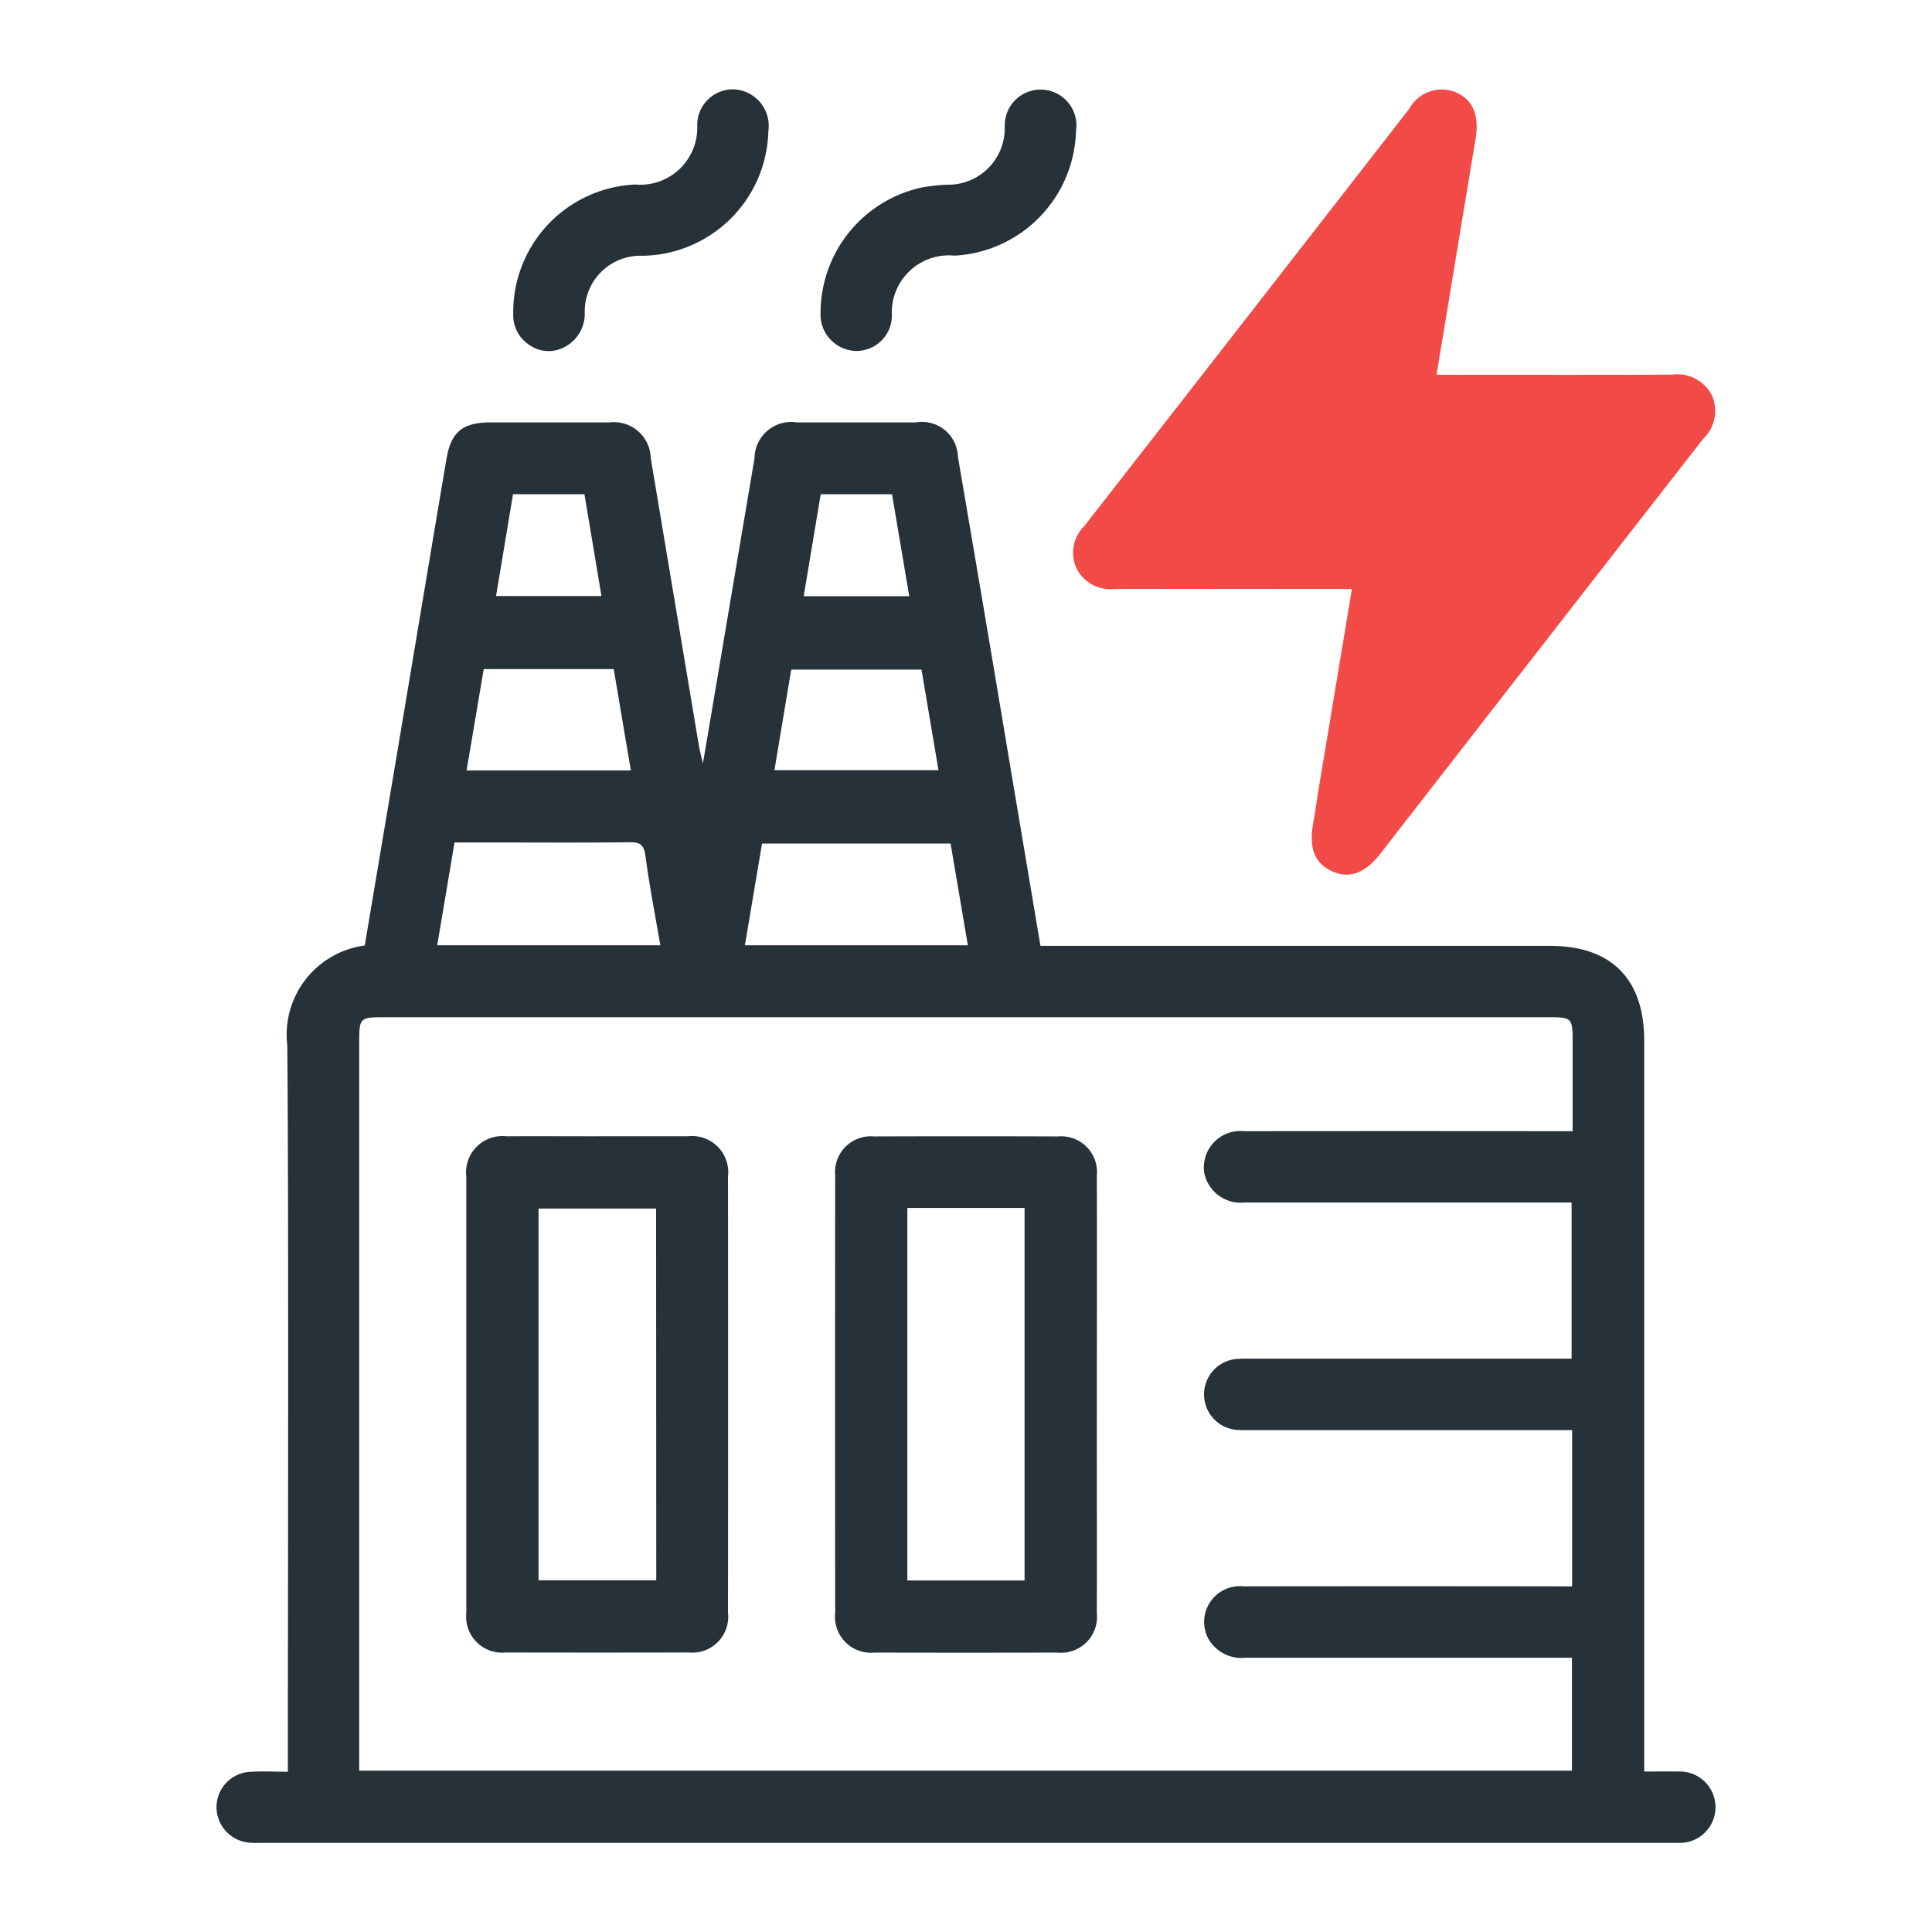 <svg xmlns="http://www.w3.org/2000/svg" xmlns:xlink="http://www.w3.org/1999/xlink" width="72" height="72" viewBox="0 0 72 72"><defs><clipPath id="clip-path"><rect id="Rectangle_40299" data-name="Rectangle 40299" width="55.862" height="65.363" fill="none"></rect></clipPath></defs><g id="Group_42292" data-name="Group 42292" transform="translate(-0.078 -1)"><rect id="Rectangle_35440" data-name="Rectangle 35440" width="72" height="72" rx="12" transform="translate(0.078 1)" fill="#dedede" opacity="0"></rect><g id="Group_42293" data-name="Group 42293" transform="translate(8.147 4.319)"><g id="Group_42292-2" data-name="Group 42292" transform="translate(0 0)" clip-path="url(#clip-path)"><path id="Path_30999" data-name="Path 30999" d="M18.127,20.564c.658-3.887,1.29-7.632,1.923-11.376a1.367,1.367,0,0,1,1.581-1.332q2.218,0,4.434,0A1.339,1.339,0,0,1,27.63,9.137q.994,5.807,1.964,11.62c.368,2.182.735,4.365,1.112,6.607H49.7c2.282,0,3.506,1.233,3.506,3.531,0,5.892,0,21.273,0,27.239.427,0,.844-.008,1.26,0a1.331,1.331,0,1,1-.014,2.658c-.13,0-.259,0-.387,0H1.8c-.185,0-.37.009-.553-.006A1.332,1.332,0,0,1,0,59.474a1.318,1.318,0,0,1,1.229-1.327c.457-.032.917-.006,1.43-.006v-.629c0-5.653.035-20.8-.022-26.447A3.352,3.352,0,0,1,5.524,27.35q.671-3.992,1.347-8.007C7.439,15.961,8,12.575,8.574,9.194c.169-.993.614-1.338,1.638-1.338,1.477,0,2.956,0,4.433,0a1.371,1.371,0,0,1,1.537,1.325q.9,5.375,1.8,10.75c.027.161.073.321.145.633M5.318,58.1H50.513V53.893h-.631q-5.762,0-11.525,0a1.421,1.421,0,0,1-1.422-.761,1.334,1.334,0,0,1,1.338-1.9q5.819-.009,11.636,0h.61V45.409H38.54a4.959,4.959,0,0,1-.553-.011,1.326,1.326,0,0,1-.008-2.636,4.6,4.6,0,0,1,.553-.013H50.5V36.926h-.976q-5.6,0-11.193,0a1.385,1.385,0,0,1-1.518-1.086,1.358,1.358,0,0,1,1.475-1.57q5.819-.007,11.636,0h.614V30.857c0-.776-.054-.833-.808-.833H6.125c-.75,0-.807.06-.807.835V58.1M16.54,27.343c-.2-1.151-.408-2.238-.555-3.332-.055-.4-.182-.514-.582-.509-1.754.022-3.508.009-5.261.009H8.87c-.22,1.306-.43,2.557-.645,3.832Zm3.152,0H28q-.327-1.933-.644-3.792H20.33c-.213,1.267-.422,2.5-.639,3.792m6.582-10.274H21.417c-.21,1.265-.416,2.494-.625,3.748h6.114c-.215-1.271-.422-2.5-.633-3.748M15.442,20.825c-.22-1.292-.43-2.537-.639-3.776H9.958c-.212,1.256-.422,2.5-.639,3.776Zm9.732-10.293H22.516c-.21,1.268-.421,2.525-.633,3.8h3.933c-.218-1.29-.43-2.54-.642-3.8m-14.125,0q-.315,1.9-.631,3.794h3.927c-.215-1.289-.422-2.533-.633-3.794Z" transform="translate(0 4.567)" fill="#263238"></path><path id="Path_31000" data-name="Path 31000" d="M33.732,10.646h.633c2.714,0,5.429.008,8.143-.006a1.459,1.459,0,0,1,1.48.759,1.435,1.435,0,0,1-.315,1.629Q37.647,20.758,31.633,28.5c-.568.731-1.167.941-1.806.644s-.851-.862-.7-1.74c.074-.417.134-.837.2-1.256.414-2.489.829-4.978,1.251-7.519h-.634c-2.734,0-5.467-.008-8.2,0a1.419,1.419,0,0,1-1.423-.756,1.391,1.391,0,0,1,.28-1.585Q26.666,8.516,32.713.734a1.384,1.384,0,0,1,1.771-.6c.623.289.844.859.7,1.738-.484,2.908-.963,5.816-1.452,8.775" transform="translate(11.735 0.002)" fill="#f24a46"></path><path id="Path_31001" data-name="Path 31001" d="M16.5,1.569a4.76,4.76,0,0,1-4.694,4.64A2.075,2.075,0,0,0,9.658,8.323a1.4,1.4,0,0,1-.778,1.3,1.245,1.245,0,0,1-1.311-.108,1.309,1.309,0,0,1-.576-1.131,4.759,4.759,0,0,1,4.55-4.83,2.126,2.126,0,0,0,2.307-2.2A1.33,1.33,0,0,1,15.28.01,1.366,1.366,0,0,1,16.5,1.569" transform="translate(4.065 0.004)" fill="#263238"></path><path id="Path_31002" data-name="Path 31002" d="M23.755,1.537a4.783,4.783,0,0,1-4.524,4.67,2.129,2.129,0,0,0-2.339,2.227,1.321,1.321,0,0,1-1.341,1.325,1.357,1.357,0,0,1-1.316-1.42,4.784,4.784,0,0,1,3.794-4.676,6.824,6.824,0,0,1,.931-.1A2.106,2.106,0,0,0,21.1,1.417a1.336,1.336,0,1,1,2.658.12" transform="translate(8.276 0.001)" fill="#263238"></path><path id="Path_31003" data-name="Path 31003" d="M10.762,24.678c1.126,0,2.252,0,3.378,0a1.353,1.353,0,0,1,1.5,1.51c.006,2.252.006,13.992,0,16.246a1.338,1.338,0,0,1-1.466,1.483q-3.406.009-6.813,0A1.342,1.342,0,0,1,5.888,42.44c0-2.253,0-13.994,0-16.246a1.356,1.356,0,0,1,1.494-1.515c1.126-.006,2.252,0,3.379,0m2.2,2.695H8.58V41.227h4.387Z" transform="translate(3.421 14.347)" fill="#263238"></path><path id="Path_31004" data-name="Path 31004" d="M24.333,35.9c0,1.126.006,5.415,0,6.541a1.341,1.341,0,0,1-1.472,1.48q-3.406.009-6.811,0a1.341,1.341,0,0,1-1.468-1.483c-.006-2.271-.006-14.03,0-16.3a1.333,1.333,0,0,1,1.444-1.453q3.432-.012,6.866,0a1.334,1.334,0,0,1,1.441,1.458c.008,1.145,0,8.614,0,9.759m-7.062,5.331H21.64V27.351H17.271Z" transform="translate(8.474 14.347)" fill="#263238"></path></g></g></g></svg>